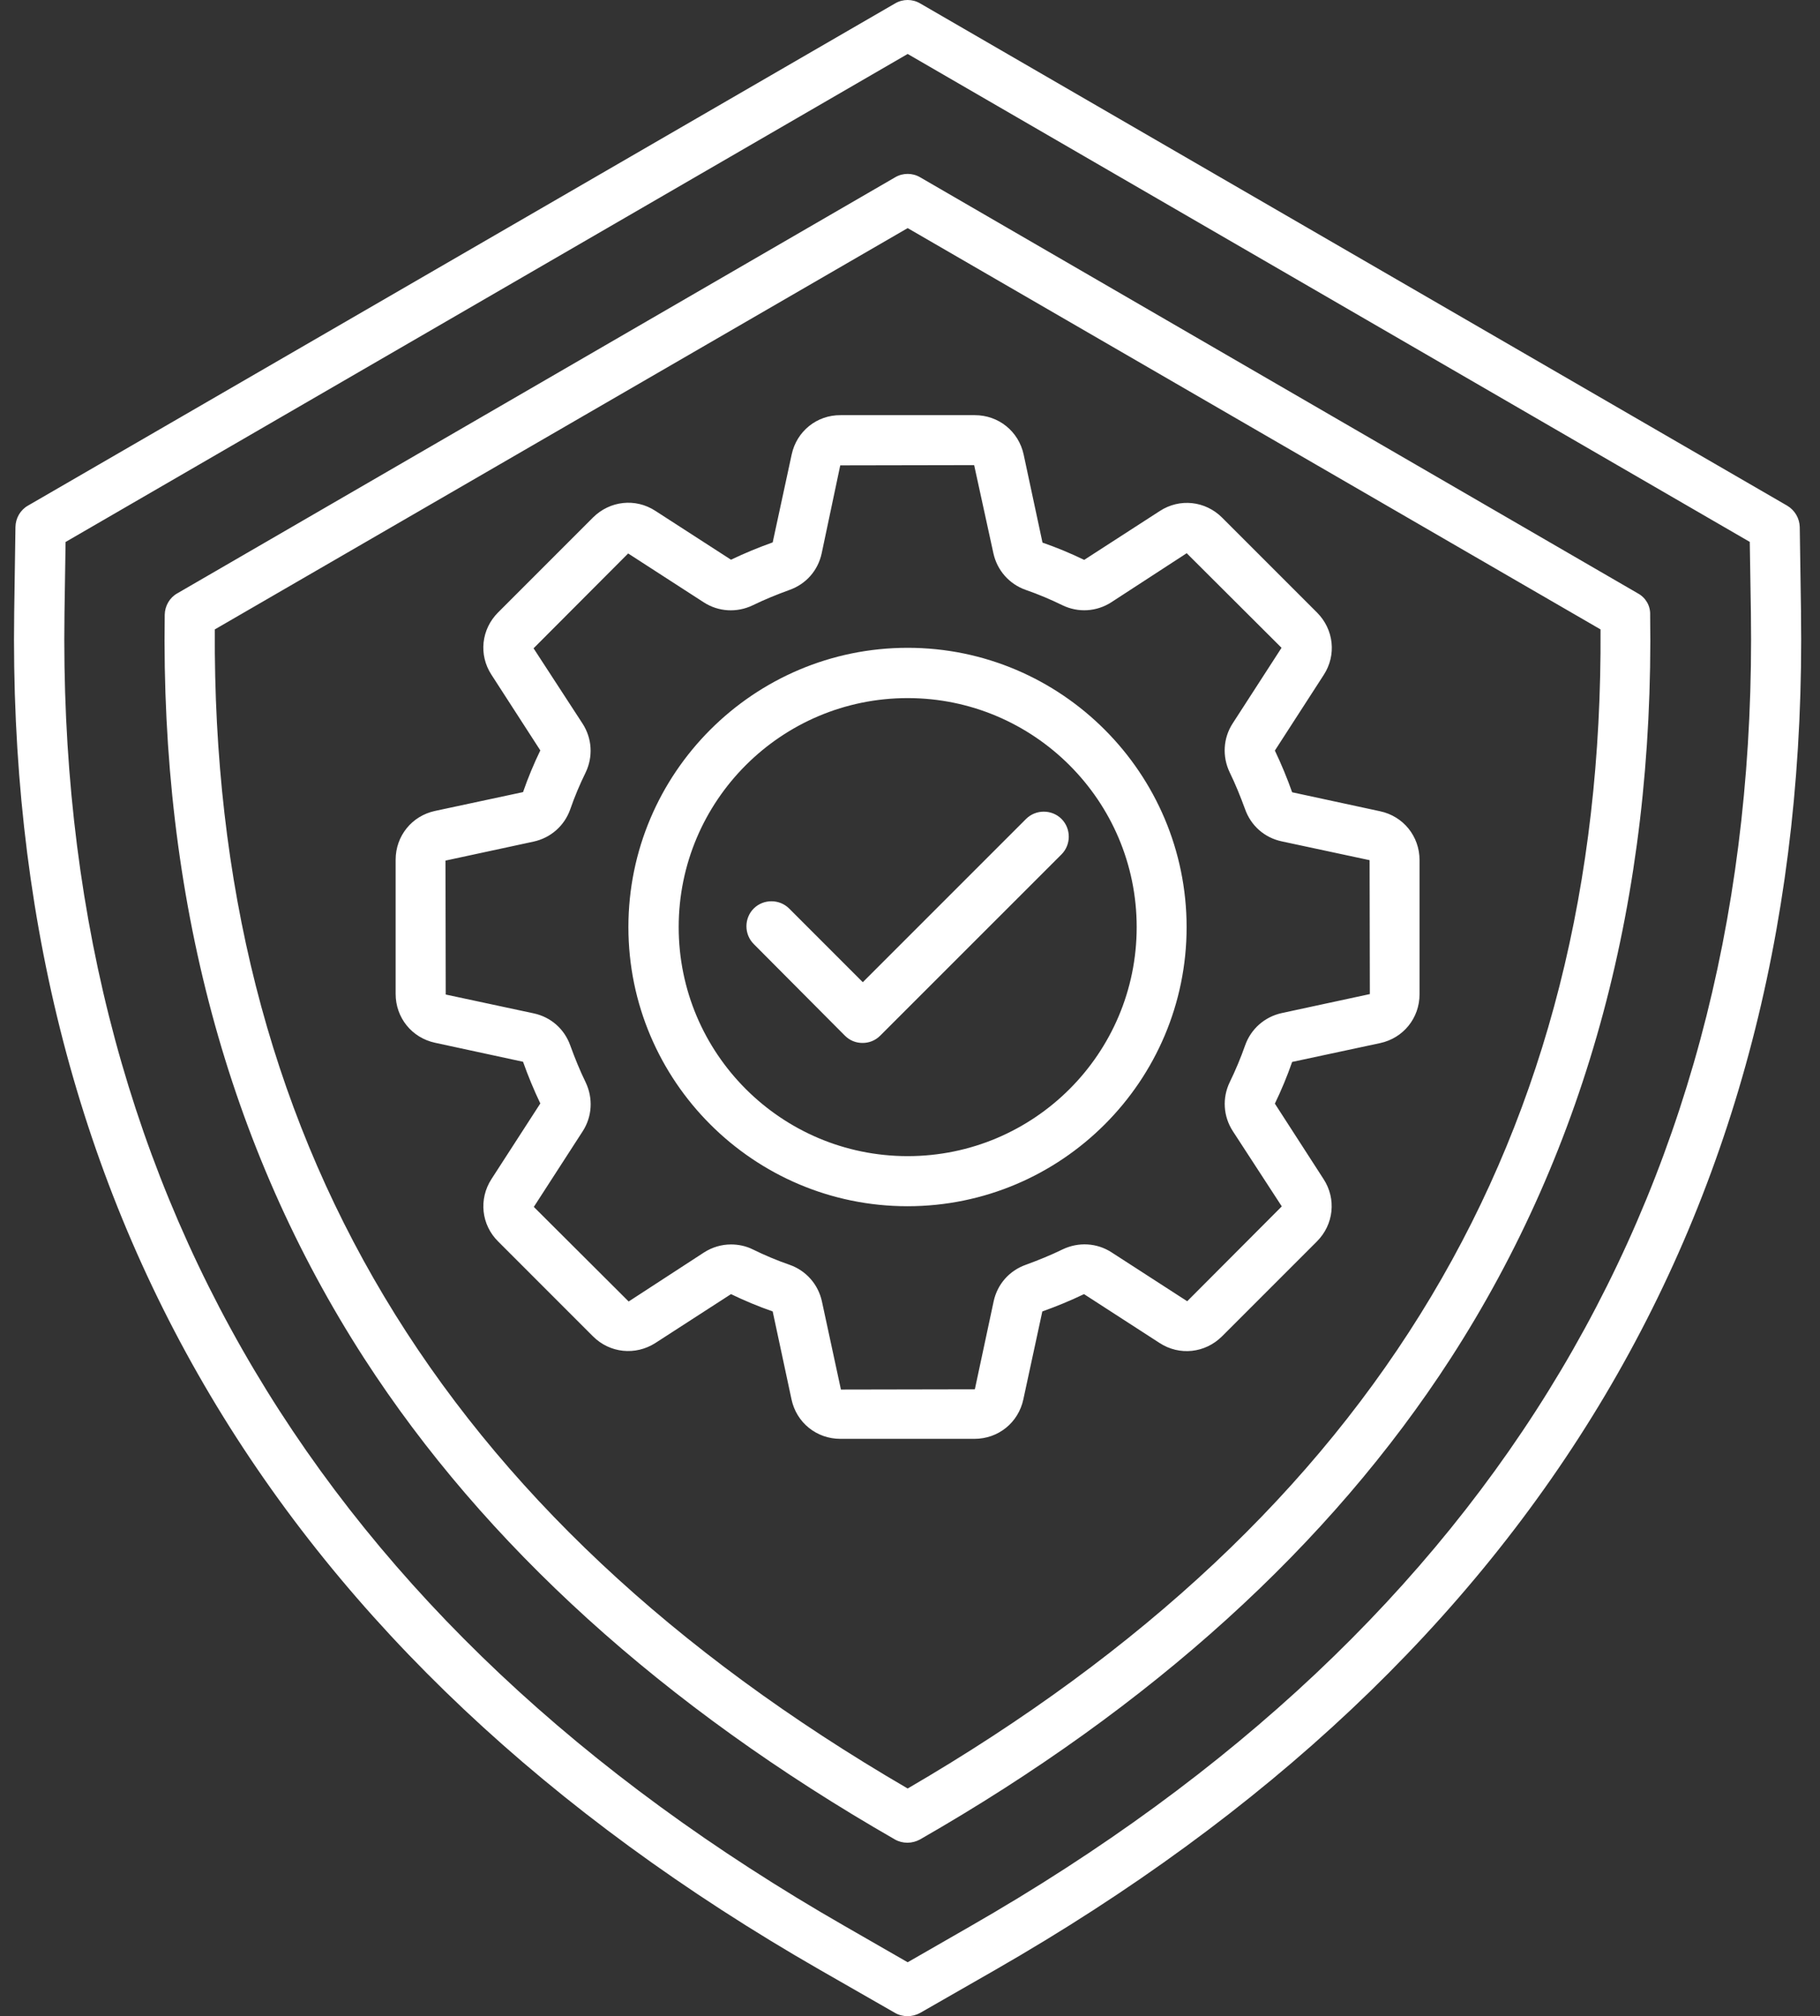 <svg width="65" height="72" viewBox="0 0 65 72" fill="none" xmlns="http://www.w3.org/2000/svg">
<rect x="0" y="0" width="65" height="72" fill="#333333" stroke="none"/>
<path d="M64.322 21.869L64.277 18.822C64.268 18.506 64.099 18.22 63.831 18.06L32.863 0.122C32.586 -0.041 32.245 -0.041 31.968 0.122L0.998 18.057C0.727 18.211 0.558 18.503 0.552 18.819L0.507 21.866C0.203 42.913 9.893 59.227 29.292 70.352L31.968 71.885C32.107 71.964 32.26 72 32.414 72C32.568 72 32.721 71.961 32.86 71.885L35.536 70.352C54.941 59.227 64.632 42.913 64.321 21.868L64.322 21.869ZM34.647 68.794L32.417 70.075L30.188 68.794C11.388 58.019 2.008 42.235 2.303 21.893L2.342 19.355L32.417 1.927L62.492 19.352L62.532 21.89C62.827 42.241 53.447 58.016 34.647 68.794ZM58.497 21.191L32.864 6.332C32.586 6.169 32.246 6.169 31.969 6.332L6.329 21.191C6.058 21.344 5.889 21.637 5.883 21.953C5.735 32.035 8.137 40.966 13.009 48.512C17.312 55.169 23.695 60.948 31.963 65.691C32.101 65.769 32.255 65.806 32.408 65.806C32.562 65.806 32.716 65.766 32.855 65.691C41.132 60.948 47.502 55.169 51.808 48.512C56.683 40.967 59.082 32.036 58.934 21.953C58.946 21.637 58.777 21.344 58.497 21.191ZM32.417 63.87C15.663 54.114 7.563 40.569 7.672 22.477L32.417 8.146L57.162 22.477C57.27 40.569 49.171 54.114 32.417 63.87ZM28.274 16.231L27.596 19.37C27.096 19.548 26.592 19.756 26.107 19.988L23.407 18.244C22.696 17.779 21.78 17.882 21.177 18.482L17.791 21.869C17.188 22.471 17.088 23.387 17.553 24.098L19.297 26.798C19.065 27.277 18.857 27.777 18.68 28.287L15.54 28.959C14.708 29.136 14.13 29.854 14.13 30.703V35.494C14.13 36.344 14.708 37.061 15.54 37.239L18.68 37.917C18.857 38.417 19.065 38.92 19.297 39.406L17.553 42.105C17.088 42.823 17.191 43.742 17.791 44.335L21.177 47.722C21.78 48.325 22.696 48.415 23.407 47.96L26.107 46.215C26.586 46.447 27.087 46.656 27.596 46.833L28.268 49.973C28.445 50.805 29.163 51.383 30.012 51.383H34.803C35.653 51.383 36.37 50.805 36.548 49.973L37.226 46.833C37.726 46.656 38.23 46.447 38.715 46.215L41.414 47.96C42.126 48.424 43.042 48.322 43.644 47.722L47.031 44.335C47.634 43.733 47.733 42.816 47.269 42.105L45.531 39.412C45.763 38.932 45.971 38.432 46.148 37.923L49.288 37.251C50.12 37.073 50.698 36.356 50.698 35.506V30.715C50.698 29.866 50.12 29.148 49.288 28.971L46.148 28.293C45.971 27.793 45.763 27.289 45.531 26.804L47.275 24.104C47.739 23.393 47.637 22.477 47.037 21.875L43.65 18.488C43.048 17.885 42.132 17.785 41.42 18.25L38.721 19.994C38.242 19.762 37.741 19.554 37.232 19.377L36.56 16.237C36.382 15.405 35.665 14.826 34.815 14.826H30.024C29.169 14.818 28.451 15.405 28.274 16.231ZM35.478 19.756C35.611 20.365 36.042 20.859 36.636 21.067C37.081 21.221 37.521 21.407 37.946 21.615C38.51 21.887 39.164 21.847 39.691 21.507L42.382 19.756L45.769 23.134L44.024 25.834C43.684 26.358 43.647 27.015 43.916 27.579C44.123 28.003 44.301 28.443 44.464 28.889C44.672 29.483 45.157 29.914 45.775 30.046L48.914 30.718L48.923 35.5L45.778 36.178C45.169 36.311 44.675 36.742 44.467 37.336C44.313 37.775 44.126 38.221 43.919 38.646C43.647 39.21 43.687 39.864 44.027 40.391L45.778 43.082L42.4 46.469L39.7 44.724C39.176 44.383 38.519 44.347 37.955 44.615C37.53 44.823 37.09 45.001 36.645 45.164C36.051 45.372 35.62 45.857 35.487 46.475L34.816 49.614L30.033 49.623L29.355 46.478C29.223 45.869 28.792 45.375 28.198 45.167C27.752 45.013 27.312 44.827 26.888 44.619C26.64 44.495 26.369 44.441 26.107 44.441C25.767 44.441 25.435 44.54 25.143 44.727L22.452 46.478L19.065 43.1L20.81 40.4C21.15 39.876 21.186 39.219 20.918 38.655C20.71 38.23 20.533 37.791 20.37 37.344C20.162 36.751 19.677 36.32 19.059 36.188L15.919 35.516L15.91 30.733L19.056 30.055C19.665 29.923 20.159 29.492 20.367 28.898C20.521 28.452 20.707 28.012 20.915 27.588C21.186 27.024 21.147 26.37 20.807 25.843L19.056 23.152L22.434 19.765L25.134 21.51C25.658 21.85 26.315 21.887 26.879 21.618C27.303 21.41 27.743 21.233 28.189 21.07C28.783 20.862 29.214 20.377 29.346 19.759L30.009 16.619L34.791 16.61L35.478 19.756ZM22.443 33.108C22.443 38.607 26.918 43.076 32.411 43.076C37.91 43.076 42.379 38.602 42.379 33.108C42.376 27.615 37.911 23.134 32.417 23.134C26.918 23.134 22.443 27.609 22.443 33.108ZM32.417 24.93C36.922 24.93 40.596 28.594 40.596 33.108C40.596 37.623 36.932 41.287 32.417 41.287C27.903 41.287 24.239 37.623 24.239 33.108C24.239 28.594 27.903 24.93 32.417 24.93ZM26.918 33.711C26.572 33.364 26.572 32.792 26.918 32.445C27.265 32.099 27.837 32.099 28.184 32.445L30.814 35.076L36.645 29.245C36.992 28.899 37.564 28.899 37.911 29.245C38.257 29.592 38.257 30.164 37.911 30.511L31.438 36.983C31.26 37.161 31.037 37.245 30.805 37.245C30.573 37.245 30.35 37.161 30.173 36.983L26.918 33.711Z" fill="white"/>
</svg>
